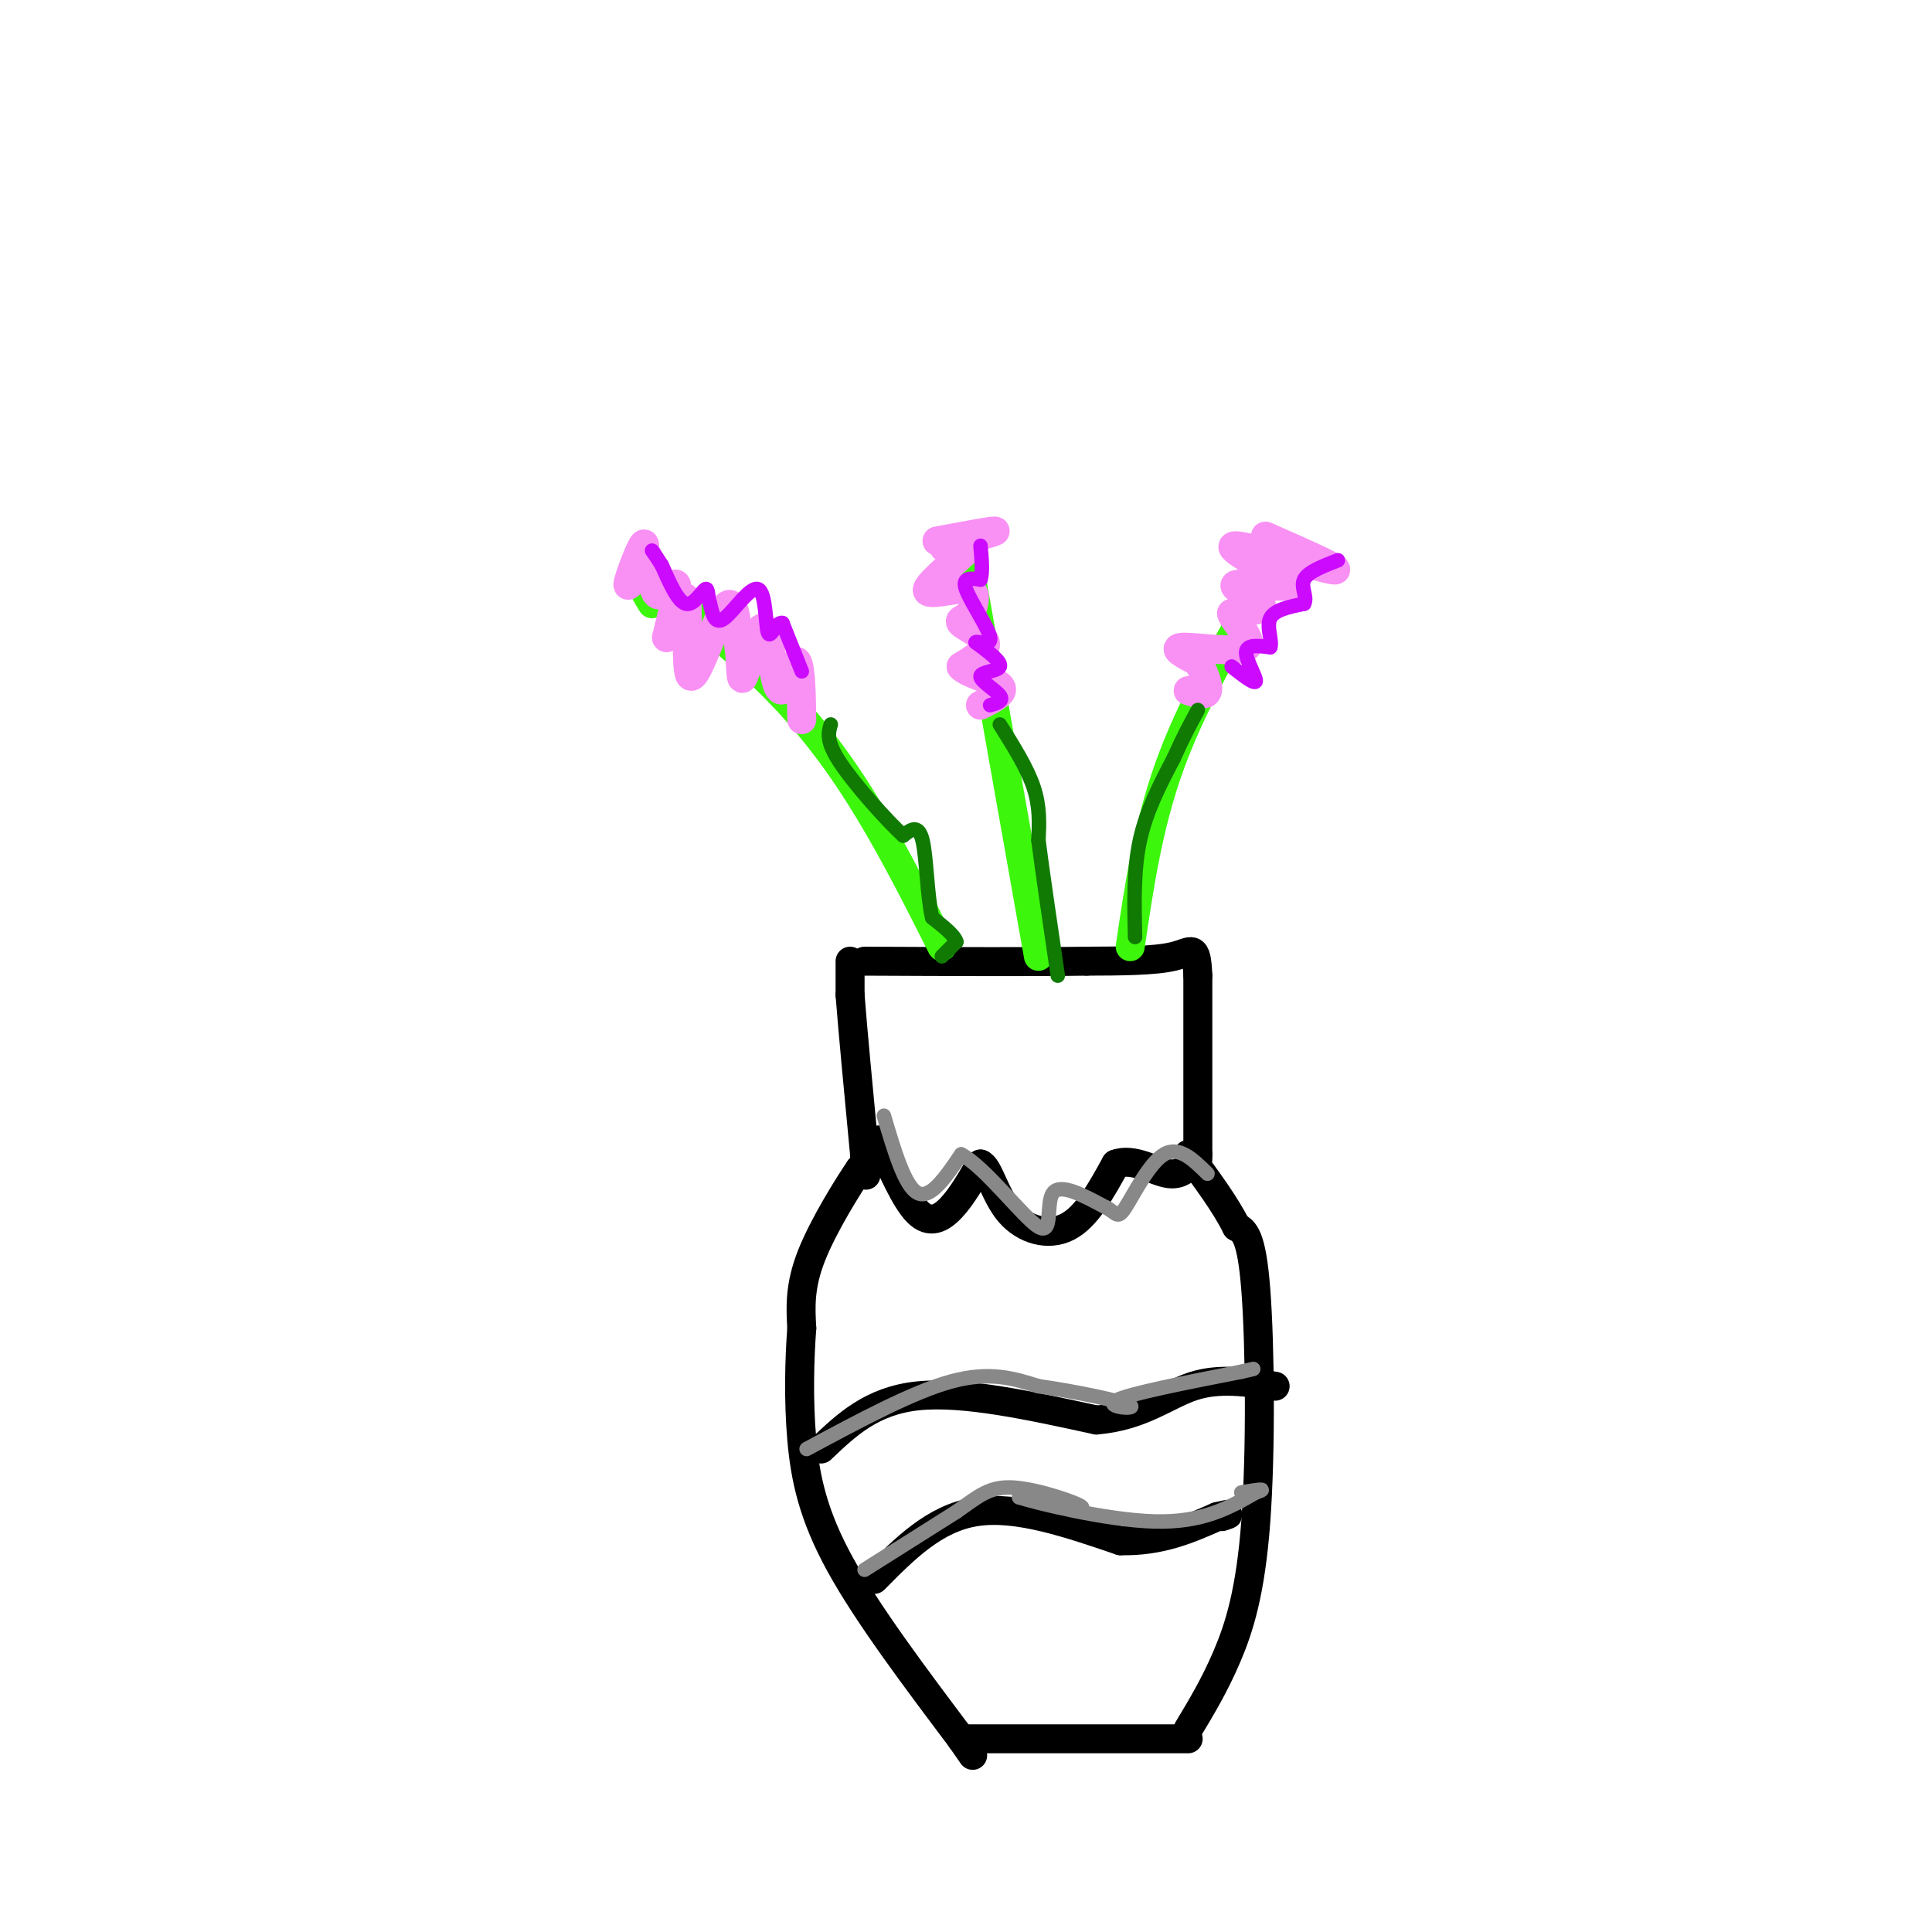 <svg viewBox='0 0 400 400' version='1.1' xmlns='http://www.w3.org/2000/svg' xmlns:xlink='http://www.w3.org/1999/xlink'><g fill='none' stroke='rgb(0,0,0)' stroke-width='6' stroke-linecap='round' stroke-linejoin='round'><path d='M176,199c0.000,0.000 0.000,7.000 0,7'/><path d='M176,206c0.500,6.667 1.750,19.833 3,33'/><path d='M179,239c0.500,6.000 0.250,4.500 0,3'/><path d='M179,242c0.000,0.000 -1.000,0.000 -1,0'/><path d='M178,242c-2.289,3.333 -7.511,11.667 -10,18c-2.489,6.333 -2.244,10.667 -2,15'/><path d='M166,275c-0.488,6.405 -0.708,14.917 0,23c0.708,8.083 2.345,15.738 8,26c5.655,10.262 15.327,23.131 25,36'/><path d='M199,360c4.167,6.000 2.083,3.000 0,0'/><path d='M199,360c0.000,0.000 47.000,0.000 47,0'/><path d='M246,358c2.726,-4.524 5.452,-9.048 8,-15c2.548,-5.952 4.917,-13.333 6,-28c1.083,-14.667 0.881,-36.619 0,-48c-0.881,-11.381 -2.440,-12.190 -4,-13'/><path d='M256,254c-2.333,-4.667 -6.167,-9.833 -10,-15'/><path d='M248,240c0.000,0.000 0.000,-38.000 0,-38'/><path d='M248,202c-0.311,-6.844 -1.089,-4.956 -5,-4c-3.911,0.956 -10.956,0.978 -18,1'/><path d='M225,199c-10.667,0.167 -28.333,0.083 -46,0'/><path d='M182,236c2.733,6.244 5.467,12.489 8,15c2.533,2.511 4.867,1.289 7,-1c2.133,-2.289 4.067,-5.644 6,-9'/><path d='M203,241c1.690,0.536 2.917,6.375 6,10c3.083,3.625 8.024,5.036 12,3c3.976,-2.036 6.988,-7.518 10,-13'/><path d='M231,241c3.733,-1.400 8.067,1.600 11,2c2.933,0.400 4.467,-1.800 6,-4'/><path d='M170,300c5.250,-5.000 10.500,-10.000 20,-11c9.500,-1.000 23.250,2.000 37,5'/><path d='M227,294c9.444,-0.778 14.556,-5.222 20,-7c5.444,-1.778 11.222,-0.889 17,0'/><path d='M181,327c6.250,-6.333 12.500,-12.667 21,-14c8.500,-1.333 19.250,2.333 30,6'/><path d='M232,319c8.333,0.167 14.167,-2.417 20,-5'/><path d='M252,314c3.500,-0.833 2.250,-0.417 1,0'/></g>
<g fill='none' stroke='rgb(60,246,12)' stroke-width='6' stroke-linecap='round' stroke-linejoin='round'><path d='M195,196c-4.786,-9.506 -9.571,-19.012 -15,-28c-5.429,-8.988 -11.500,-17.458 -20,-26c-8.500,-8.542 -19.429,-17.155 -24,-20c-4.571,-2.845 -2.786,0.077 -1,3'/><path d='M234,196c1.833,-12.417 3.667,-24.833 8,-37c4.333,-12.167 11.167,-24.083 18,-36'/><path d='M260,123c4.167,-7.333 5.583,-7.667 7,-8'/><path d='M215,198c0.000,0.000 -14.000,-79.000 -14,-79'/></g>
<g fill='none' stroke='rgb(249,144,244)' stroke-width='6' stroke-linecap='round' stroke-linejoin='round'><path d='M133,117c0.422,-2.711 0.844,-5.422 0,-4c-0.844,1.422 -2.956,6.978 -3,8c-0.044,1.022 1.978,-2.489 4,-6'/><path d='M134,115c0.810,1.131 0.833,6.958 2,8c1.167,1.042 3.476,-2.702 4,-2c0.524,0.702 -0.738,5.851 -2,11'/><path d='M138,132c0.638,-1.329 3.233,-10.150 4,-8c0.767,2.150 -0.293,15.271 1,16c1.293,0.729 4.941,-10.935 7,-14c2.059,-3.065 2.530,2.467 3,8'/><path d='M153,134c0.483,3.410 0.191,7.935 1,6c0.809,-1.935 2.718,-10.329 4,-10c1.282,0.329 1.938,9.380 3,12c1.062,2.620 2.531,-1.190 4,-5'/><path d='M165,137c0.833,1.167 0.917,6.583 1,12'/><path d='M194,112c6.289,-1.178 12.578,-2.356 12,-2c-0.578,0.356 -8.022,2.244 -10,3c-1.978,0.756 1.511,0.378 5,0'/><path d='M201,113c-1.726,2.095 -8.542,7.333 -9,9c-0.458,1.667 5.440,-0.238 8,0c2.560,0.238 1.780,2.619 1,5'/><path d='M201,127c-0.655,1.048 -2.792,1.167 -2,2c0.792,0.833 4.512,2.381 5,4c0.488,1.619 -2.256,3.310 -5,5'/><path d='M199,138c1.178,1.489 6.622,2.711 8,4c1.378,1.289 -1.311,2.644 -4,4'/><path d='M262,111c8.400,3.689 16.800,7.378 14,7c-2.800,-0.378 -16.800,-4.822 -20,-5c-3.200,-0.178 4.400,3.911 12,8'/><path d='M268,121c-1.226,1.024 -10.292,-0.417 -12,0c-1.708,0.417 3.940,2.690 5,4c1.060,1.310 -2.470,1.655 -6,2'/><path d='M255,127c0.560,1.929 4.958,5.750 3,7c-1.958,1.250 -10.274,-0.071 -13,0c-2.726,0.071 0.137,1.536 3,3'/><path d='M248,137c1.089,1.800 2.311,4.800 2,6c-0.311,1.200 -2.156,0.600 -4,0'/></g>
<g fill='none' stroke='rgb(203,10,254)' stroke-width='3' stroke-linecap='round' stroke-linejoin='round'><path d='M166,139c0.000,0.000 -4.000,-10.000 -4,-10'/><path d='M162,129c-1.279,-0.443 -2.477,3.448 -3,2c-0.523,-1.448 -0.372,-8.236 -2,-9c-1.628,-0.764 -5.037,4.496 -7,6c-1.963,1.504 -2.482,-0.748 -3,-3'/><path d='M147,125c-0.512,-1.417 -0.292,-3.458 -1,-3c-0.708,0.458 -2.345,3.417 -4,3c-1.655,-0.417 -3.327,-4.208 -5,-8'/><path d='M137,117c-1.167,-1.833 -1.583,-2.417 -2,-3'/><path d='M205,146c1.446,-0.423 2.893,-0.845 2,-2c-0.893,-1.155 -4.125,-3.042 -4,-4c0.125,-0.958 3.607,-0.988 4,-2c0.393,-1.012 -2.304,-3.006 -5,-5'/><path d='M202,133c0.238,-0.429 3.333,1.000 3,-1c-0.333,-2.000 -4.095,-7.429 -5,-10c-0.905,-2.571 1.048,-2.286 3,-2'/><path d='M203,120c0.500,-1.500 0.250,-4.250 0,-7'/><path d='M255,138c2.444,1.911 4.889,3.822 5,3c0.111,-0.822 -2.111,-4.378 -2,-6c0.111,-1.622 2.556,-1.311 5,-1'/><path d='M263,134c0.467,-1.356 -0.867,-4.244 0,-6c0.867,-1.756 3.933,-2.378 7,-3'/><path d='M270,125c0.778,-1.400 -0.778,-3.400 0,-5c0.778,-1.600 3.889,-2.800 7,-4'/></g>
<g fill='none' stroke='rgb(16,122,3)' stroke-width='3' stroke-linecap='round' stroke-linejoin='round'><path d='M195,198c0.000,0.000 3.000,-3.000 3,-3'/><path d='M198,195c-0.333,-1.333 -2.667,-3.167 -5,-5'/><path d='M193,190c-1.044,-4.289 -1.156,-12.511 -2,-16c-0.844,-3.489 -2.422,-2.244 -4,-1'/><path d='M187,173c-3.422,-3.133 -9.978,-10.467 -13,-15c-3.022,-4.533 -2.511,-6.267 -2,-8'/><path d='M207,150c2.833,4.500 5.667,9.000 7,13c1.333,4.000 1.167,7.500 1,11'/><path d='M215,174c0.833,6.500 2.417,17.250 4,28'/><path d='M235,194c-0.167,-6.917 -0.333,-13.833 1,-20c1.333,-6.167 4.167,-11.583 7,-17'/><path d='M243,157c2.000,-4.500 3.500,-7.250 5,-10'/></g>
<g fill='none' stroke='rgb(136,136,136)' stroke-width='3' stroke-linecap='round' stroke-linejoin='round'><path d='M179,325c0.000,0.000 19.000,-12.000 19,-12'/><path d='M198,313c4.667,-3.250 6.833,-5.375 12,-5c5.167,0.375 13.333,3.250 14,4c0.667,0.750 -6.167,-0.625 -13,-2'/><path d='M211,310c3.267,1.067 17.933,4.733 28,5c10.067,0.267 15.533,-2.867 21,-6'/><path d='M260,309c3.000,-1.000 0.000,-0.500 -3,0'/><path d='M167,300c11.000,-5.917 22.000,-11.833 30,-14c8.000,-2.167 13.000,-0.583 18,1'/><path d='M215,287c7.571,1.048 17.500,3.167 19,4c1.500,0.833 -5.429,0.381 -3,-1c2.429,-1.381 14.214,-3.690 26,-6'/><path d='M257,284c4.333,-1.000 2.167,-0.500 0,0'/><path d='M183,231c2.167,7.333 4.333,14.667 7,16c2.667,1.333 5.833,-3.333 9,-8'/><path d='M199,239c4.964,2.607 12.875,13.125 16,15c3.125,1.875 1.464,-4.893 3,-7c1.536,-2.107 6.268,0.446 11,3'/><path d='M229,250c2.238,1.167 2.333,2.583 4,0c1.667,-2.583 4.905,-9.167 8,-11c3.095,-1.833 6.048,1.083 9,4'/></g>
</svg>